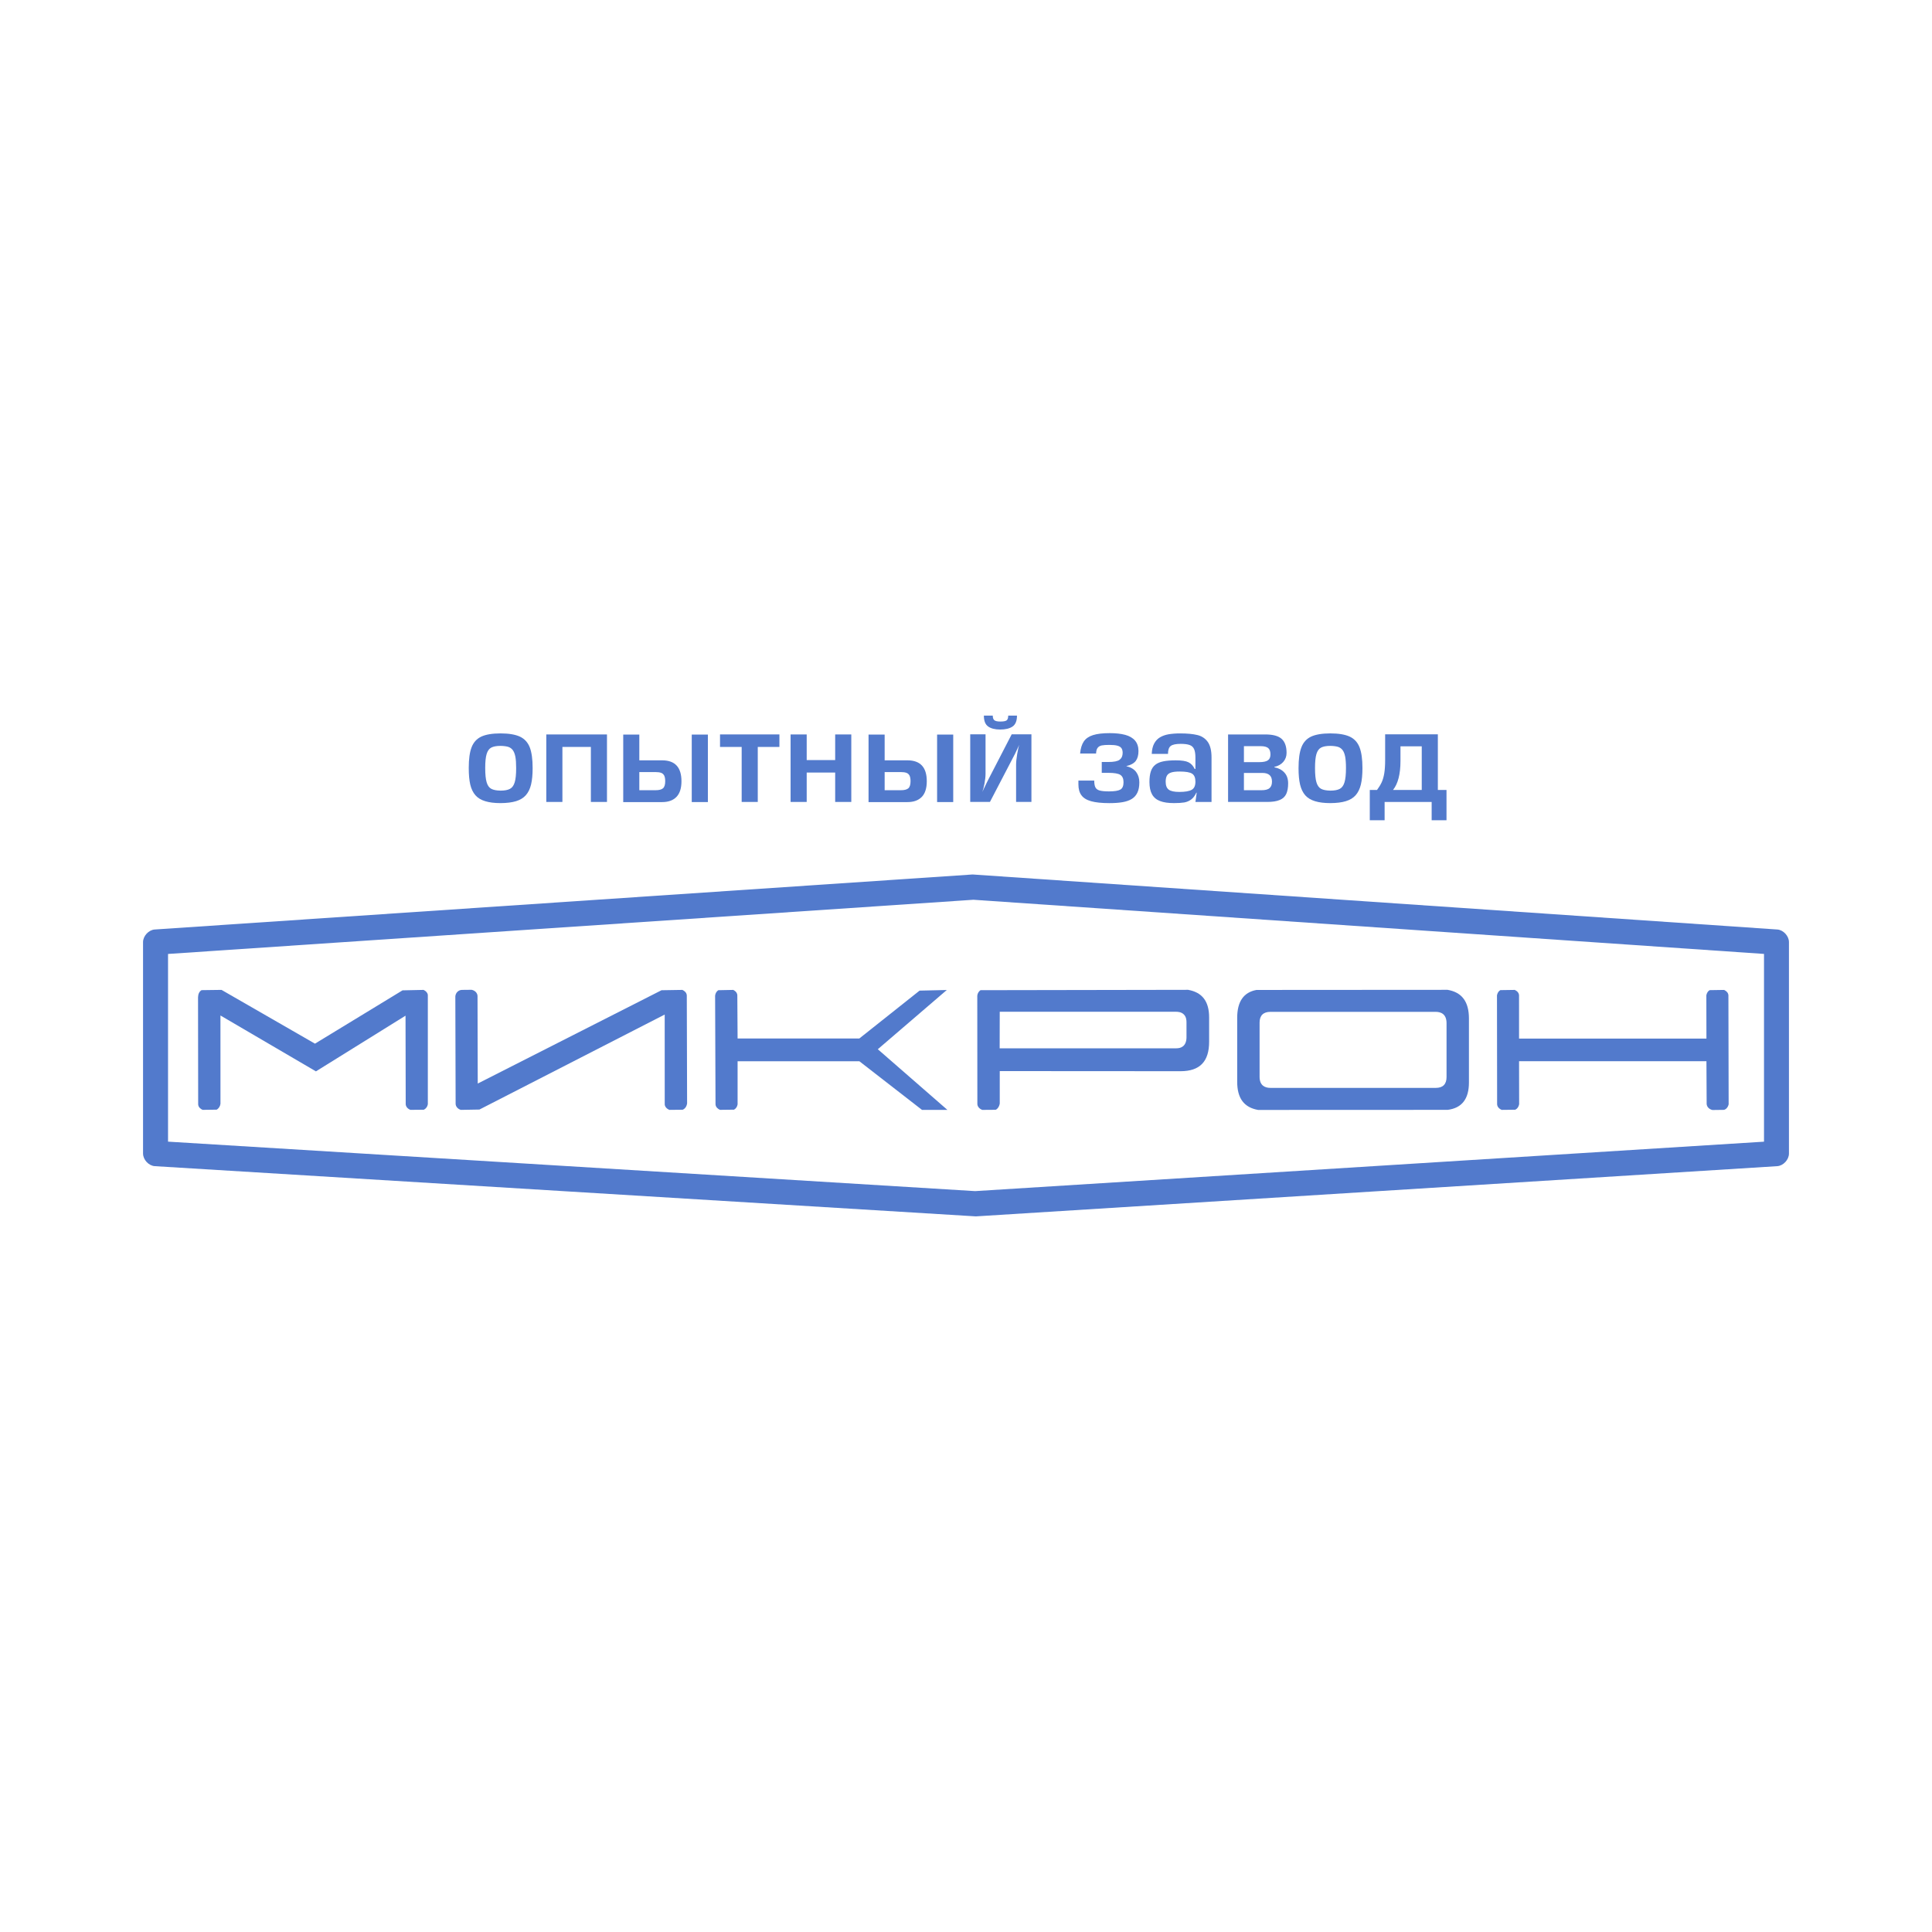 <?xml version="1.0" encoding="UTF-8"?> <svg xmlns="http://www.w3.org/2000/svg" xmlns:xlink="http://www.w3.org/1999/xlink" xmlns:xodm="http://www.corel.com/coreldraw/odm/2003" xml:space="preserve" width="150mm" height="150mm" version="1.1" style="shape-rendering:geometricPrecision; text-rendering:geometricPrecision; image-rendering:optimizeQuality; fill-rule:evenodd; clip-rule:evenodd" viewBox="0 0 1723.81 1723.81"> <defs> <style type="text/css"> .fil0 {fill:none} .fil1 {fill:#527ACC;fill-rule:nonzero} </style> </defs> <g id="Слой_x0020_1">  <g id="_2714304080928"> <rect class="fil0" x="0" y="0" width="1723.81" height="1723.81"></rect> <g> <g id="_2114568917728"> <path class="fil1" d="M1058.65 925.68c-0.19,8 -5.03,9.66 -9.06,9.66l-157.65 0 0.07 -32.6 157.33 0c1.13,0 4.56,0 6.94,2.4 2.15,2.15 2.37,5.09 2.36,7.08l0 13.46zm1.46 -42.52l-185.26 0.32c-1.6,1.04 -2.69,2.9 -2.88,4.92l0.07 96.73c0.16,2.24 1.75,4.18 4.4,5.16l11.88 -0.09c1.49,-0.51 3.25,-2.69 3.7,-5.61l0 -28.92 161.33 0.1c17.14,0 25.48,-8.58 25.48,-26.28l0 -21.69c0,-14.35 -6.14,-22.38 -18.71,-24.63z"></path> <path class="fil1" d="M1355.36 888.09c-0.13,-2.03 -1.4,-3.73 -3.8,-4.85l-12.89 0.19c-1.54,0.87 -2.55,2.42 -3,4.59l0.12 97.24c0.12,2.13 1.56,3.95 4.1,5.02l12.06 -0.13c1.81,-0.82 3.05,-2.55 3.5,-4.9l-0.08 -38.41 167.19 0 0.19 38.15c0.17,2.55 2.12,4.69 5.15,5.4l10.22 -0.13c1.83,-0.35 3.62,-2.2 4.25,-4.94l-0.21 -97.24c-0.13,-2.02 -1.42,-3.7 -3.81,-4.83l-12.93 0.2c-1.49,0.86 -2.47,2.39 -2.94,4.53l0.08 38.69 -167.19 0 -0.01 -38.57z"></path> <path class="fil1" d="M844.76 883.32l-24.27 0.55 -53.79 42.73 -108.59 0 -0.24 -38.65c-0.04,-0.62 -0.18,-2.94 -3.61,-4.71l-13.37 0.26c-1.57,1.02 -2.65,2.87 -2.84,4.89l0.36 96.95c0.18,2.56 2.13,4.09 3.96,4.91l12.53 -0.16c1.7,-0.88 2.84,-2.56 3.21,-4.73l0 -38.46 108.67 0 55.84 43.37 22.67 0 -62.08 -54.1 61.56 -52.86z"></path> <path class="fil1" d="M1123.86 912.34c0,-6.24 3.34,-9.53 9.64,-9.53l147.51 0c4.41,0 9.66,1.75 9.66,10.14l0 48.09c0,6.3 -3.28,9.61 -9.47,9.61l-147.7 0c-4.39,0 -9.64,-1.71 -9.64,-9.86l0 -48.46zm-1.29 77.99l169.09 -0.07c12.61,-1.6 18.99,-9.6 18.99,-24.49l0 -57c0,-15.03 -6.24,-23.41 -19.05,-25.61l-170.53 0.11c-11.33,2.07 -17.19,10.22 -17.19,24.85l0 57.1c0,14.71 6.1,22.92 18.69,25.11z"></path> <path class="fil1" d="M608.92 883.23l-18.69 0.3 -163.97 83.26 -0.19 -78.22c-0.16,-2.62 -2.24,-4.84 -5.3,-5.43l-8.54 0.09c-3.1,0 -5.71,2.52 -5.96,5.79l0.26 96c0.18,2.37 1.88,4.4 4.61,5.26l16.64 -0.3 165.29 -84.75 0.03 80.25c0.2,2.01 1.68,3.8 4.17,4.8l11.83 -0.12c2.13,-0.87 3.6,-2.96 3.96,-5.71l-0.27 -96.33c-0.17,-2.51 -2.08,-4.03 -3.89,-4.87z"></path> <path class="fil1" d="M1578.03 1022.52l-3.87 0.23 -703.89 44.12 -724.47 -44.38 0 -175.2 722.4 -48.62 709.82 48.6 0 175.25zm-710.55 -238.16l-729.16 49.07c-3.19,0.23 -6.56,3.91 -6.56,7.17l0 188.63c0,3.35 3.35,6.95 6.63,7.18l732.59 44.82 714.48 -44.82c3.27,-0.23 6.6,-3.83 6.6,-7.18l0 -188.63c0,-3.32 -3.31,-6.93 -6.55,-7.17l-718.02 -49.07z"></path> <path class="fil1" d="M361.83 906.21l0.16 79.01c0.14,2.16 1.61,4.01 4.15,5.04l12 -0.11c1.87,-0.86 3.26,-2.73 3.59,-4.89l0 -97.44c-0.17,-1.84 -1.45,-3.46 -3.77,-4.59l-18.82 0.4 -78.11 47.57 -83.37 -47.98 -17.83 0.24c-1.93,1.12 -3.04,3.34 -3.13,6.34l0.12 95.54c0.15,2.57 2.1,4.09 3.95,4.92l12.5 -0.16c1.82,-0.94 3.18,-3 3.44,-5.28l-0.02 -78.76 85.2 49.86 79.94 -49.7z"></path> <path class="fil1" d="M149.92 1018.62l720.1 44.14 703.9 -44.11 0 -167.52 -705.43 -48.33 -718.56 48.35 0 167.48zm-22.29 10.61l0 -188.65c0,-5.45 5.05,-10.88 10.4,-11.24l729.73 -49.1 718.02 49.1c5.38,0.36 10.4,5.79 10.4,11.24l0 188.65c0,5.5 -5.03,10.92 -10.45,11.27l-715.01 44.8 -732.59 -44.8c-5.43,-0.34 -10.49,-5.76 -10.49,-11.27z"></path> <path class="fil1" d="M432.93 685.31c0,5.6 0.42,9.82 1.27,12.65 0.83,2.88 2.21,4.82 4.12,5.85 1.9,1.02 4.69,1.56 8.31,1.62 3.63,0 6.42,-0.53 8.37,-1.58 1.97,-1.01 3.36,-2.97 4.24,-5.85 0.88,-2.85 1.29,-7.08 1.29,-12.69 0,-4.25 -0.22,-7.6 -0.7,-10.15 -0.5,-2.5 -1.26,-4.48 -2.3,-5.87 -1.04,-1.41 -2.42,-2.38 -4.13,-2.93 -1.72,-0.49 -4,-0.81 -6.78,-0.86 -3.61,0 -6.38,0.53 -8.3,1.53 -1.92,1.02 -3.29,2.95 -4.13,5.75 -0.86,2.82 -1.27,7.03 -1.27,12.53zm-14.69 0c0,-7.95 0.81,-14.11 2.52,-18.52 1.68,-4.42 4.57,-7.6 8.63,-9.54 4.07,-1.9 9.81,-2.88 17.24,-2.88 7.37,0 13.14,0.98 17.25,2.88 4.12,1.94 7.05,5.12 8.79,9.54 1.71,4.43 2.57,10.58 2.57,18.52 0,5.85 -0.46,10.75 -1.41,14.71 -0.95,3.93 -2.52,7.11 -4.7,9.55 -2.16,2.42 -5.09,4.18 -8.69,5.27 -3.65,1.13 -8.25,1.69 -13.81,1.73 -5.47,0 -10.04,-0.57 -13.71,-1.71 -3.69,-1.11 -6.58,-2.87 -8.72,-5.29 -2.14,-2.44 -3.67,-5.61 -4.61,-9.51 -0.91,-3.92 -1.35,-8.82 -1.35,-14.76z"></path> <polygon class="fil1" points="501.8,715.53 487.43,715.53 487.43,655.3 541.57,655.3 541.57,715.53 527.2,715.53 527.2,666.44 501.8,666.44 "></polygon> <path class="fil1" d="M631.6 715.65l-14.39 0 0 -60.22 14.39 0 0 60.22zm-61.18 -26.78l0 16.19 14.51 0c3.06,0 5.27,-0.56 6.59,-1.68 1.34,-1.14 2.01,-3.24 2.01,-6.34 0,-2.18 -0.31,-3.86 -0.9,-5.04 -0.63,-1.2 -1.56,-2.01 -2.79,-2.46 -1.26,-0.45 -2.95,-0.67 -5.03,-0.67l-14.39 0zm-14.35 26.78l0 -60.22 14.35 0 0 22.97 20.39 0c11.47,0 17.22,6.24 17.22,18.65 0,6.28 -1.52,10.97 -4.5,14.02 -2.98,3.06 -7.25,4.59 -12.72,4.59l-34.73 0z"></path> <polygon class="fil1" points="661.75,666.45 642.43,666.45 642.43,655.28 695.42,655.28 695.42,666.45 676.11,666.45 676.11,715.53 661.75,715.53 "></polygon> <polygon class="fil1" points="719.77,715.53 705.4,715.53 705.4,655.3 719.77,655.3 719.77,678.17 745.18,678.17 745.18,655.3 759.56,655.3 759.56,715.53 745.18,715.53 745.18,689.3 719.77,689.3 "></polygon> <path class="fil1" d="M850.5 715.65l-14.38 0 0 -60.22 14.38 0 0 60.22zm-61.18 -26.78l0 16.19 14.5 0c3.04,0 5.27,-0.56 6.61,-1.68 1.32,-1.14 1.99,-3.24 1.99,-6.34 0,-2.18 -0.31,-3.86 -0.9,-5.04 -0.62,-1.2 -1.54,-2.01 -2.8,-2.46 -1.26,-0.45 -2.92,-0.67 -5.04,-0.67l-14.36 0zm-14.37 26.78l0 -60.22 14.37 0 0 22.97 20.34 0c11.5,0 17.25,6.24 17.25,18.65 0,6.28 -1.51,10.97 -4.49,14.02 -3,3.06 -7.26,4.59 -12.76,4.59l-34.71 0z"></path> <path class="fil1" d="M903.48 648.21c2.6,-1.81 3.91,-5.04 3.91,-9.72l-7.82 0c0,2.08 -0.46,3.47 -1.35,4.2 -0.93,0.73 -2.8,1.1 -5.63,1.1 -2.6,0 -4.4,-0.38 -5.35,-1.14 -0.98,-0.77 -1.46,-2.13 -1.46,-4.16l-7.93 0c0,4.68 1.25,7.9 3.81,9.72 2.56,1.8 6.14,2.71 10.76,2.71 4.76,0 8.43,-0.91 11.06,-2.71zm-24.14 6.97l0 35.05c0,2.62 -0.32,5.61 -0.94,8.9 -0.63,3.27 -1.27,5.77 -1.92,7.42 3.34,-7.04 5.51,-11.47 6.55,-13.34l19.65 -38.04 17.6 0 0 60.35 -13.68 0 0 -33.24c0,-2.38 0.31,-5.56 0.98,-9.51 0.68,-3.92 1.29,-6.7 1.9,-8.32 -2.85,6.19 -5.03,10.64 -6.56,13.35l-19.65 37.72 -17.6 0 0 -60.35 13.68 0z"></path> <path class="fil1" d="M988.92 689.55l-5.89 0 0 -9.67 5.89 0c4.94,0 8.32,-0.67 10.08,-2.04 1.77,-1.35 2.68,-3.39 2.68,-6.11 0,-1.8 -0.39,-3.19 -1.1,-4.21 -0.74,-1.02 -1.95,-1.76 -3.66,-2.21 -1.71,-0.46 -4.07,-0.68 -7.08,-0.68 -2.95,0 -5.2,0.14 -6.77,0.46 -1.59,0.32 -2.78,1 -3.67,2.11 -0.87,1.09 -1.35,2.8 -1.43,5.13l-14.25 0c0.42,-4.6 1.54,-8.2 3.34,-10.85 1.81,-2.59 4.56,-4.48 8.24,-5.61 3.68,-1.16 8.64,-1.74 14.85,-1.74 5.45,0 10.05,0.52 13.84,1.54 3.76,1.02 6.65,2.69 8.73,5.08 2.05,2.39 3.08,5.53 3.08,9.36 0,3.72 -0.82,6.68 -2.45,8.86 -1.69,2.15 -4.5,3.69 -8.49,4.59 4.07,0.99 7.06,2.75 8.92,5.32 1.88,2.57 2.79,5.62 2.79,9.16 0,3.7 -0.57,6.78 -1.74,9.18 -1.16,2.43 -2.84,4.33 -5.1,5.69 -2.24,1.34 -5.01,2.3 -8.26,2.84 -3.25,0.56 -7.14,0.83 -11.66,0.83 -6.84,0 -12.26,-0.58 -16.27,-1.7 -4.03,-1.13 -6.9,-2.91 -8.67,-5.36 -1.78,-2.42 -2.66,-5.66 -2.66,-9.72l0 -3.34 14.12 0c0,2.7 0.37,4.73 1.06,6.08 0.7,1.34 1.94,2.28 3.79,2.79 1.85,0.5 4.61,0.78 8.29,0.78 4.86,0 8.27,-0.54 10.16,-1.61 1.88,-1.05 2.84,-3.26 2.84,-6.57 0,-3.15 -0.98,-5.36 -2.85,-6.56 -1.92,-1.22 -5.51,-1.81 -10.73,-1.81z"></path> <path class="fil1" d="M1066.61 697.48c0,-3.5 -0.98,-5.91 -2.98,-7.18 -1.94,-1.28 -5.68,-1.91 -11.17,-1.91 -3.2,0 -5.68,0.28 -7.48,0.86 -1.79,0.57 -3.04,1.5 -3.8,2.82 -0.74,1.3 -1.12,3.1 -1.12,5.41 0,3.35 0.91,5.7 2.71,7.06 1.81,1.37 4.94,2.05 9.48,2.05 5.18,0 8.86,-0.65 11.07,-1.92 2.2,-1.24 3.28,-3.66 3.28,-7.19zm0 18.06l1.14 -8.28 -0.32 0c-1.25,2.69 -2.77,4.7 -4.55,6.04 -1.79,1.34 -3.83,2.25 -6.21,2.68 -2.37,0.39 -5.42,0.58 -9.14,0.58 -5.13,0 -9.29,-0.58 -12.48,-1.83 -3.21,-1.19 -5.58,-3.21 -7.14,-5.96 -1.56,-2.78 -2.33,-6.47 -2.33,-11.05 0,-3.81 0.42,-6.96 1.25,-9.48 0.82,-2.46 2.15,-4.43 3.95,-5.86 1.81,-1.43 4.17,-2.47 7.08,-3.05 2.94,-0.61 6.64,-0.92 11.18,-0.92 5.29,0 9.1,0.57 11.4,1.74 2.32,1.13 4.14,3.13 5.49,5.96l0.67 0 0 -10.23c0,-3.26 -0.4,-5.77 -1.2,-7.54 -0.79,-1.75 -2.14,-2.97 -3.97,-3.61 -1.87,-0.68 -4.51,-1.03 -7.93,-1.03 -4.35,0 -7.31,0.64 -8.93,1.88 -1.62,1.23 -2.44,3.61 -2.44,7.08l-14.49 0c0.14,-3.68 0.83,-6.71 2.11,-9.17 1.29,-2.41 3.02,-4.3 5.26,-5.63 2.23,-1.3 4.79,-2.22 7.7,-2.72 2.88,-0.48 6.32,-0.76 10.23,-0.76 6.34,0 11.47,0.48 15.41,1.44 3.91,0.95 6.99,2.99 9.25,6.11 2.24,3.13 3.38,7.81 3.38,13.95l0 39.68 -14.38 0z"></path> <path class="fil1" d="M1109.88 689.66l0 15.4 15.75 0c3.28,0 5.69,-0.6 7.11,-1.88 1.47,-1.23 2.17,-3.18 2.17,-5.83 0,-5.15 -2.85,-7.7 -8.6,-7.7l-16.43 0zm0 -23.9l0 14.25 13.67 0c3.59,0 6.2,-0.55 7.72,-1.61 1.54,-1.05 2.28,-2.81 2.28,-5.26 0,-2.56 -0.63,-4.46 -1.94,-5.63 -1.33,-1.14 -3.57,-1.75 -6.7,-1.75l-15.03 0zm-14.14 49.75l0 -60.21 33.22 0c6.78,0 11.63,1.31 14.57,3.94 2.92,2.63 4.4,6.81 4.4,12.46 0,3.11 -0.97,5.81 -2.92,8.08 -1.94,2.24 -4.62,3.73 -7.99,4.49l0 0.33c3.74,0.71 6.71,2.27 8.94,4.68 2.24,2.42 3.37,5.64 3.37,9.69 0,3.9 -0.6,7.06 -1.71,9.47 -1.14,2.41 -3.07,4.19 -5.79,5.32 -2.71,1.18 -6.43,1.75 -11.14,1.75l-34.94 0z"></path> <path class="fil1" d="M1173.32 685.31c0,5.6 0.4,9.82 1.25,12.65 0.86,2.88 2.22,4.82 4.14,5.85 1.91,1.02 4.7,1.56 8.3,1.62 3.65,0 6.44,-0.53 8.41,-1.58 1.92,-1.01 3.34,-2.97 4.2,-5.85 0.88,-2.85 1.32,-7.08 1.32,-12.69 0,-4.25 -0.25,-7.6 -0.71,-10.15 -0.5,-2.5 -1.24,-4.48 -2.31,-5.87 -1.04,-1.41 -2.41,-2.38 -4.14,-2.93 -1.71,-0.49 -3.95,-0.81 -6.77,-0.86 -3.58,0 -6.36,0.53 -8.28,1.53 -1.95,1.02 -3.31,2.95 -4.16,5.75 -0.85,2.82 -1.25,7.03 -1.25,12.53zm-14.7 0c0,-7.95 0.85,-14.11 2.55,-18.52 1.68,-4.42 4.57,-7.6 8.62,-9.54 4.08,-1.9 9.81,-2.88 17.21,-2.88 7.42,0 13.15,0.98 17.28,2.88 4.12,1.94 7.04,5.12 8.76,9.54 1.73,4.43 2.59,10.58 2.59,18.52 0,5.85 -0.46,10.75 -1.41,14.71 -0.96,3.93 -2.54,7.11 -4.69,9.55 -2.16,2.42 -5.07,4.18 -8.71,5.27 -3.64,1.13 -8.24,1.69 -13.82,1.73 -5.47,0 -10.04,-0.57 -13.7,-1.71 -3.67,-1.11 -6.59,-2.87 -8.73,-5.29 -2.12,-2.44 -3.64,-5.61 -4.59,-9.51 -0.92,-3.92 -1.37,-8.82 -1.37,-14.76z"></path> <path class="fil1" d="M1268.54 704.84l0 -38.96 -18.98 0 0 13.09c0,11.75 -2.24,20.38 -6.67,25.87l25.66 0zm-39.9 0c1.77,-2.39 3.17,-4.7 4.17,-6.89 1.03,-2.22 1.78,-4.9 2.31,-8.06 0.5,-3.14 0.76,-7.08 0.76,-11.82l0 -22.88 47.03 0 0 49.65 7.72 0 0 27.03 -13.25 0 0 -16.34 -41.97 0 0 16.34 -13.23 0 0 -27.03 6.46 0z"></path> </g> </g> </g> </g> </svg> 